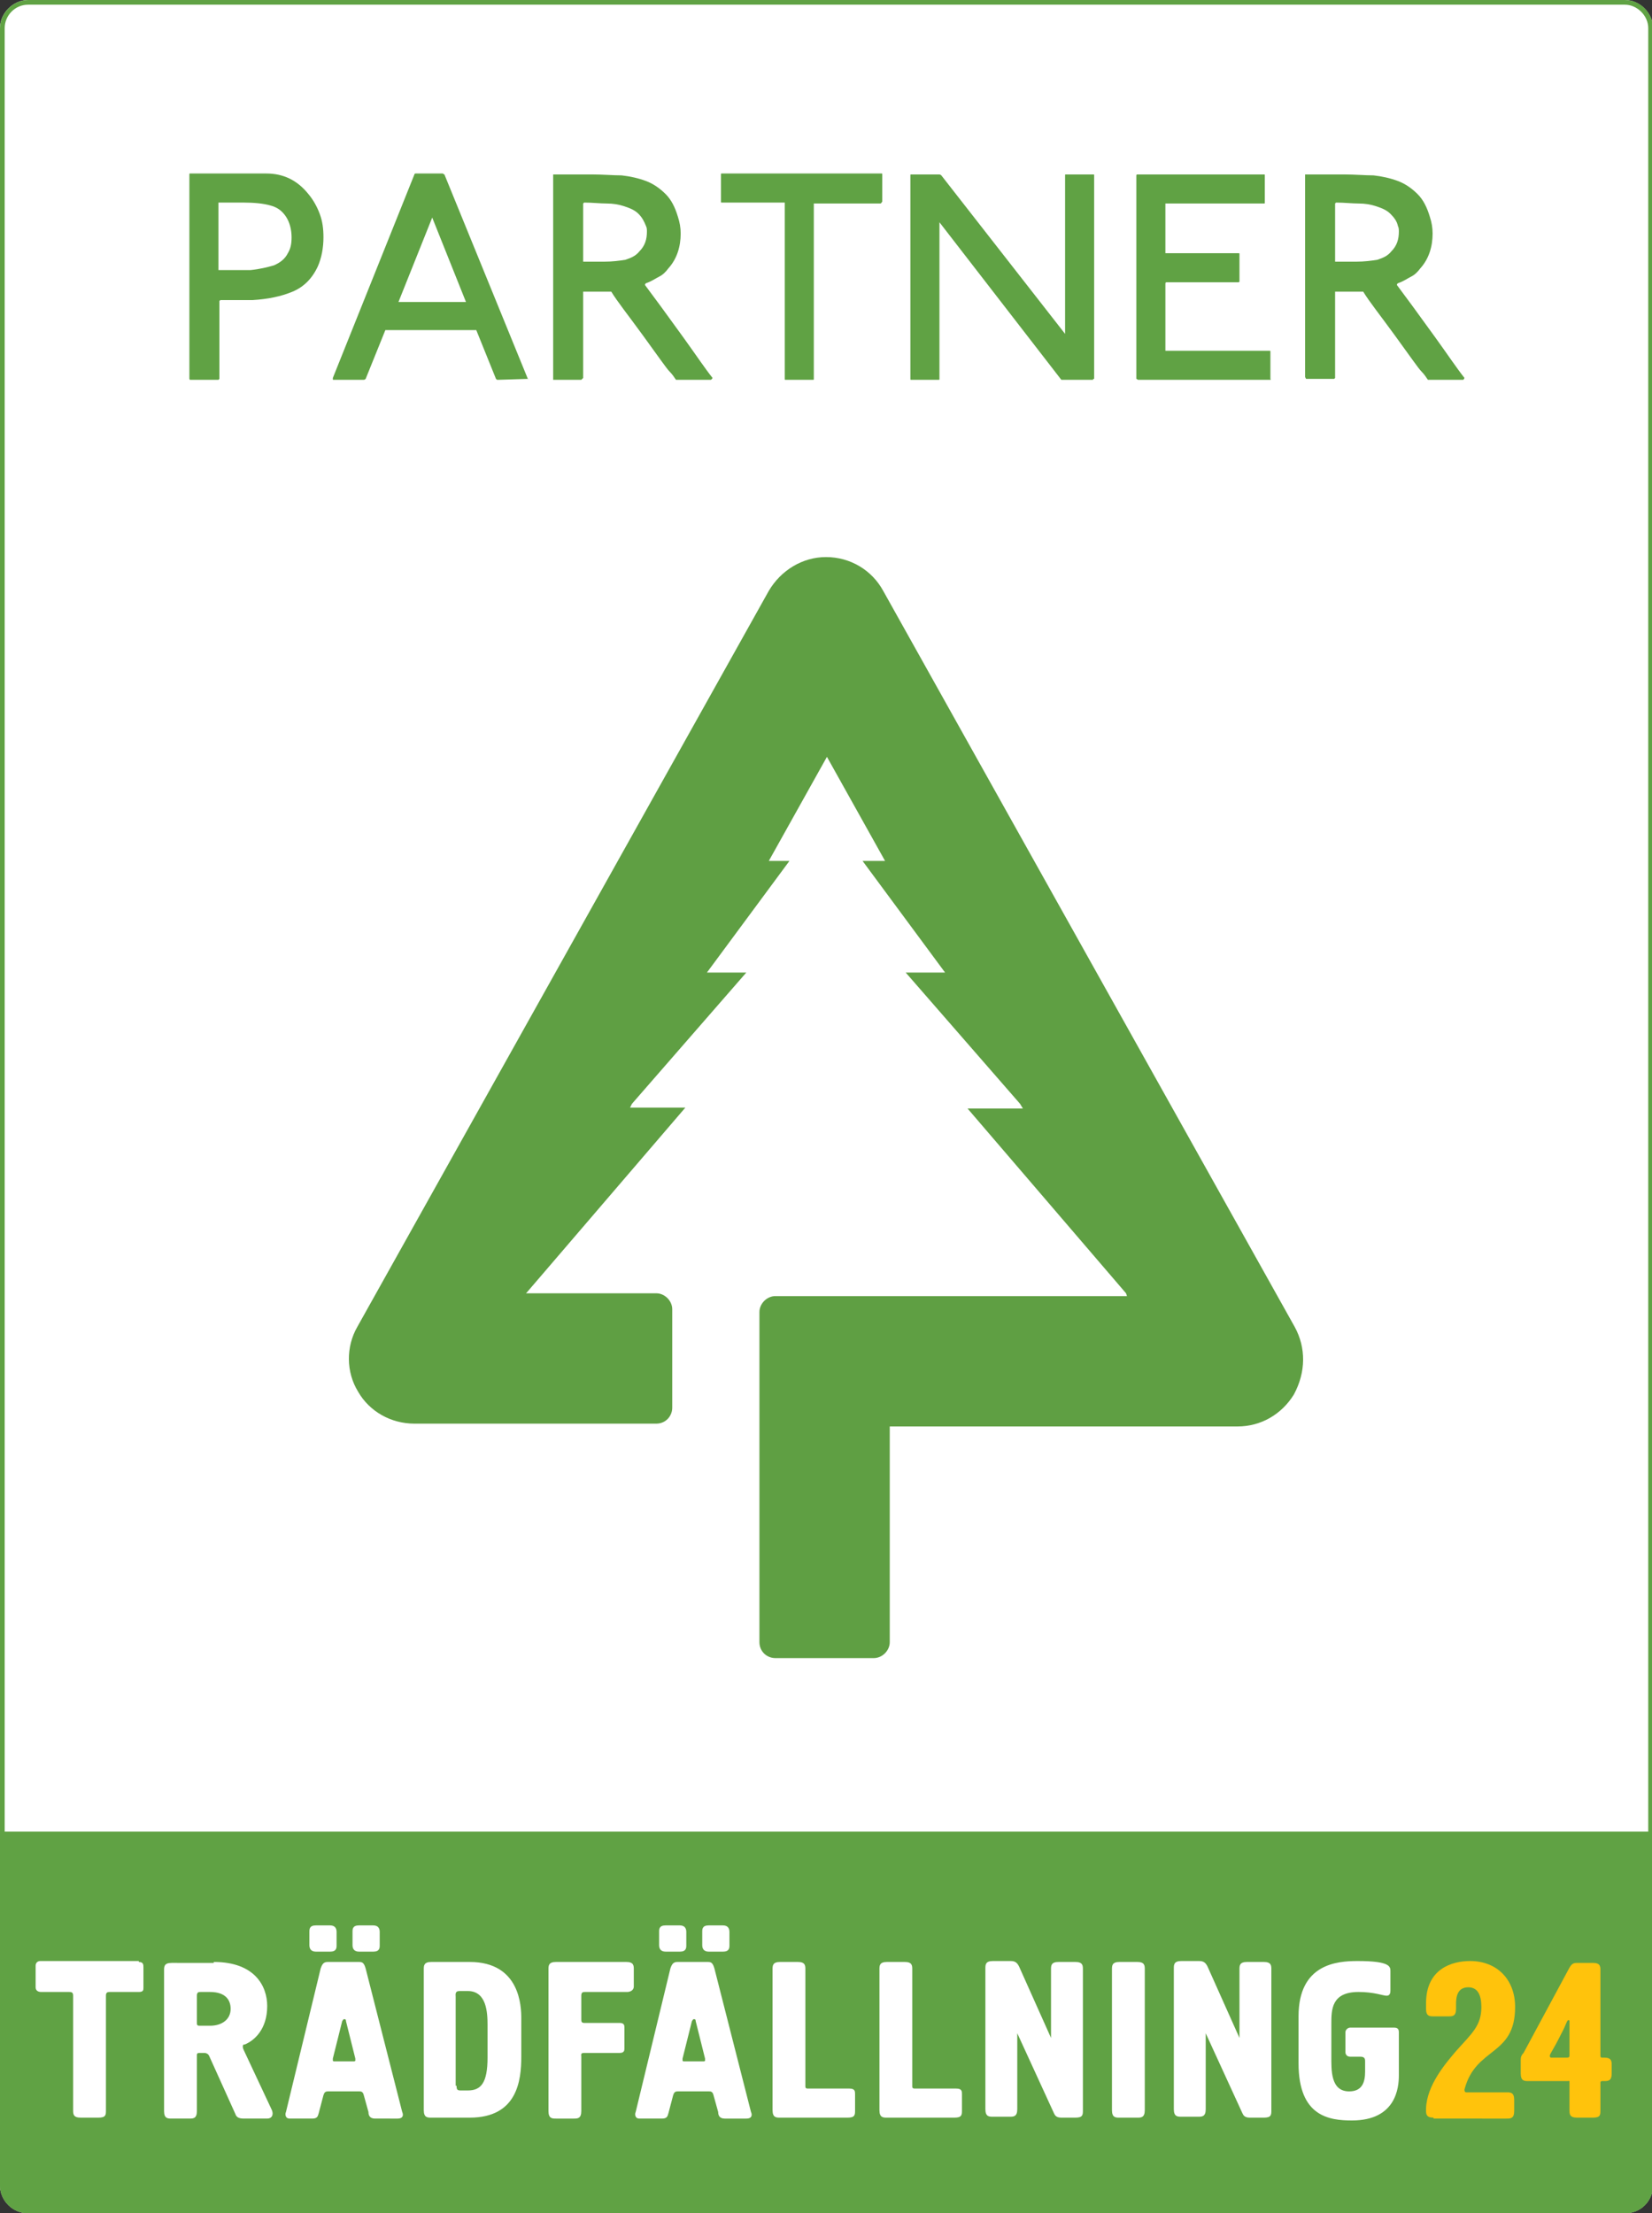 <?xml version="1.0" encoding="utf-8"?>
<!-- Generator: Adobe Illustrator 19.0.0, SVG Export Plug-In . SVG Version: 6.00 Build 0)  -->
<svg version="1.1" id="Layer_1" xmlns="http://www.w3.org/2000/svg" xmlns:xlink="http://www.w3.org/1999/xlink" x="0px" y="0px"
	 viewBox="0 0 176.2 236" style="enable-background:new 0 0 176.2 236;" xml:space="preserve">
<rect x="0" y="0" width="176.2" height="236" fill="#333333" stroke="none"/>
<style type="text/css">
	.st0{clip-path:url(#XMLID_146_);fill:#FFFFFF;stroke:#60A244;stroke-miterlimit:10;}
	.st1{clip-path:url(#XMLID_146_);fill:#60A244;}
	.st2{clip-path:url(#XMLID_146_);fill:#FFFFFF;}
	.st3{clip-path:url(#XMLID_146_);}
	.st4{fill:#60A244;}
	.st5{clip-path:url(#XMLID_146_);fill:none;}
	.st6{fill:#FFFFFF;}
	.st7{fill:#FFC30C;}
	.st8{clip-path:url(#XMLID_146_);fill:#5F9F43;}
</style>
<g id="XMLID_1_">
	<defs>
		<path id="XMLID_21_" d="M173.3,236H3c-1.6,0-3-1.3-3-3V3c0-1.6,1.4-3,3-3h170.3c1.7,0,3,1.4,3,3v230
			C176.3,234.7,175,236,173.3,236z"/>
	</defs>
	<clipPath id="XMLID_146_">
		<use xlink:href="#XMLID_21_"  style="overflow:visible;"/>
	</clipPath>
	<path id="XMLID_266_" class="st0" d="M173.3,236H3c-1.6,0-3-1.3-3-3V3c0-1.6,1.3-3,3-3h170.3c1.6,0,3,1.4,3,3v230
		C176.3,234.7,175,236,173.3,236z"/>
	<rect id="XMLID_62_" x="-2" y="195.3" class="st1" width="179.7" height="40.7"/>
	<polygon id="XMLID_61_" class="st2" points="167.7,130 167.7,129.9 167.6,130 	"/>
	<g id="XMLID_30_" class="st3">
		<path id="XMLID_3_" class="st4" d="M31.2,31.1c-1.2,0.5-2.6,0.8-4.3,0.9c-0.1,0-0.3,0-0.5,0c-0.4,0-0.7,0-0.8,0
			c-0.7,0-1.4,0-2.1,0l-0.1,0.1v8.3l-0.1,0.1c-1.9,0-2.9,0-3,0c-0.1,0-0.1-0.1-0.1-0.2c0-14.3,0-21.6,0-21.7c0-0.1,0-0.1,0.1-0.1
			c4.5,0,7.1,0,8.1,0c1.8,0,3.3,0.7,4.5,2.2c0.5,0.6,0.9,1.3,1.2,2.1c0.3,0.8,0.4,1.6,0.4,2.5c0,1.1-0.2,2.2-0.6,3.1
			C33.3,29.7,32.4,30.6,31.2,31.1z M31.1,25.3c0-0.8-0.2-1.6-0.6-2.2c-0.4-0.6-0.9-1-1.7-1.2c-0.7-0.2-1.7-0.3-2.8-0.3
			c-0.3,0-0.7,0-1.3,0c-0.7,0-1.2,0-1.4,0v7.2h3.4c1-0.1,1.8-0.3,2.5-0.5c0.7-0.3,1.2-0.7,1.5-1.3C31,26.5,31.1,26,31.1,25.3z"/>
		<path id="XMLID_6_" class="st4" d="M56.3,40.4L56.3,40.4C56.4,40.5,56.3,40.5,56.3,40.4l-3.2,0.1c-0.1,0-0.1,0-0.2-0.1l-2.1-5.2
			h-9.7l-2.1,5.2c0,0-0.1,0.1-0.2,0.1h-3.2c-0.1,0-0.1,0-0.1-0.1l0,0c0,0,0,0,0-0.1l8.7-21.7c0-0.1,0.1-0.1,0.2-0.1h2.8
			c0.1,0,0.1,0.1,0.2,0.1L56.3,40.4C56.3,40.4,56.3,40.4,56.3,40.4z M46.1,23.2l-3.6,9h7.2L46.1,23.2z"/>
		<path id="XMLID_9_" class="st4" d="M75.8,40.5C75.8,40.5,75.7,40.5,75.8,40.5c-0.1,0-0.1,0-0.2,0l0,0h0h-3.5
			c-0.2-0.3-0.4-0.6-0.7-0.9c-0.3-0.3-1.2-1.6-2.8-3.8s-2.8-3.7-3.4-4.7c-0.6,0-1.6,0-3,0v9.2L62,40.5h-3L59,40.3V18.6l0.2,0h3.9
			c1.2,0,2.3,0.1,3.2,0.1c0.9,0.1,1.8,0.3,2.6,0.6c0.8,0.3,1.5,0.8,2.1,1.4c0.6,0.6,1,1.4,1.3,2.4c0.2,0.6,0.3,1.2,0.3,1.8
			c0,1.4-0.4,2.7-1.3,3.7c-0.3,0.4-0.6,0.7-1,0.9c-0.4,0.2-0.8,0.5-1.4,0.7l-0.1,0.1v0.1c0.9,1.2,2.3,3.1,4.1,5.6
			c1.3,1.8,2.3,3.3,3.1,4.3C75.9,40.5,75.8,40.5,75.8,40.5z M68.1,22.8c-0.4-0.4-0.9-0.6-1.5-0.8c-0.6-0.2-1.2-0.3-1.9-0.3
			c-0.7,0-1.5-0.1-2.4-0.1l-0.1,0.1c0,4,0,6.1,0,6.2c0.2,0,0.5,0,1,0c0.6,0,1.1,0,1.3,0c0.8,0,1.6-0.1,2.2-0.2
			c0.6-0.2,1.1-0.4,1.5-0.9c0.6-0.6,0.8-1.3,0.8-2.1c0-0.2,0-0.4-0.1-0.6C68.7,23.6,68.5,23.2,68.1,22.8z"/>
		<path id="XMLID_12_" class="st4" d="M93.9,21.7c-1.6,0-4,0-7.1,0c0,11.4,0,17.6,0,18.7c0,0.1,0,0.1-0.1,0.1h-2.9
			c-0.1,0-0.1,0-0.1-0.1c0-0.7,0-6.9,0-18.8c-4.2,0-6.4,0-6.7,0c-0.1,0-0.1,0-0.1-0.1v-2.9c0-0.1,0-0.1,0.1-0.1h17
			c0.1,0,0.1,0,0.1,0.1v2.9C94,21.6,94,21.7,93.9,21.7z"/>
		<path id="XMLID_14_" class="st4" d="M116.6,40.4c0,0.1,0,0.1-0.1,0.1h-3.2c-0.1,0-0.1,0-0.1,0v0l-13-16.8v16.7
			c0,0.1,0,0.1-0.1,0.1h-2.9c-0.1,0-0.1,0-0.1-0.1V18.7c0-0.1,0-0.1,0.1-0.1h2.9c0.1,0,0.2,0,0.3,0.1l13.2,16.9V18.7
			c0-0.1,0-0.1,0.1-0.1h2.9c0.1,0,0.1,0,0.1,0.1V40.4z"/>
		<path id="XMLID_16_" class="st4" d="M135.4,40.5h-14c-0.1,0-0.1-0.1-0.2-0.1V18.7c0-0.1,0.1-0.1,0.1-0.1h13.5c0.1,0,0.1,0,0.1,0.1
			v2.9c0,0.1,0,0.1-0.1,0.1h-10.2l-0.3,0V27h7.8c0.1,0,0.1,0,0.1,0.1V30c0,0.1-0.1,0.1-0.2,0.1h-7.6c-0.1,0-0.1,0.1-0.1,0.2v7.1
			h11.1c0.1,0,0.1,0,0.1,0.1v2.9C135.6,40.5,135.5,40.5,135.4,40.5z"/>
		<path id="XMLID_18_" class="st4" d="M156,40.5C156,40.5,156,40.5,156,40.5c-0.1,0-0.1,0-0.2,0l0,0h0h-3.5
			c-0.2-0.3-0.4-0.6-0.7-0.9c-0.3-0.3-1.2-1.6-2.8-3.8s-2.8-3.7-3.4-4.7c-0.6,0-1.6,0-3,0v9.2l-0.1,0.1h-3l-0.1-0.2V18.6l0.2,0h3.9
			c1.2,0,2.3,0.1,3.2,0.1c0.9,0.1,1.8,0.3,2.6,0.6c0.8,0.3,1.5,0.8,2.1,1.4c0.6,0.6,1,1.4,1.3,2.4c0.2,0.6,0.3,1.2,0.3,1.8
			c0,1.4-0.4,2.7-1.3,3.7c-0.3,0.4-0.6,0.7-1,0.9c-0.4,0.2-0.8,0.5-1.4,0.7l-0.1,0.1v0.1c0.9,1.2,2.3,3.1,4.1,5.6
			c1.3,1.8,2.3,3.3,3.1,4.3C156.1,40.5,156.1,40.5,156,40.5z M148.3,22.8c-0.4-0.4-0.9-0.6-1.5-0.8c-0.6-0.2-1.2-0.3-1.9-0.3
			c-0.7,0-1.5-0.1-2.4-0.1l-0.1,0.1c0,4,0,6.1,0,6.2c0.2,0,0.5,0,1,0c0.6,0,1.1,0,1.3,0c0.8,0,1.6-0.1,2.2-0.2
			c0.6-0.2,1.1-0.4,1.5-0.9c0.6-0.6,0.8-1.3,0.8-2.1c0-0.2,0-0.4-0.1-0.6C149,23.6,148.7,23.2,148.3,22.8z"/>
	</g>
	<rect id="XMLID_231_" x="-13" y="-22.1" class="st5" width="197" height="255.1"/>
	<path id="XMLID_228_" class="st5" d="M173.3,236H3c-1.6,0-3-1.3-3-3V3c0-1.6,1.4-3,3-3h170.3c1.7,0,3,1.4,3,3v230
		C176.3,234.7,175,236,173.3,236z"/>
	<path id="XMLID_265_" class="st5" d="M173.3,236H3c-1.6,0-3-1.3-3-3V3c0-1.6,1.4-3,3-3h170.3c1.7,0,3,1.4,3,3v230
		C176.3,234.7,175,236,173.3,236z"/>
	<g id="XMLID_2_" class="st3">
		<path id="XMLID_85_" class="st6" d="M14.8,209.2c0.5,0,0.5,0.3,0.5,0.6v2.1c0,0.3,0,0.5-0.5,0.5h-3.1c-0.3,0-0.4,0.1-0.4,0.4V225
			c0,0.5,0,0.8-0.8,0.8H8.6c-0.8,0-0.8-0.4-0.8-0.8v-12.2c0-0.3-0.1-0.4-0.4-0.4h-3c-0.4,0-0.6-0.2-0.6-0.5v-2.3
			c0-0.3,0.2-0.5,0.5-0.5H14.8z"/>
		<path id="XMLID_82_" class="st6" d="M22.8,209.2c4.4,0,5.7,2.6,5.7,4.7c0,2.5-1.4,3.7-2.4,4.1c-0.1,0-0.2,0-0.2,0.2
			c0,0.1,0,0.2,0.1,0.4l3,6.4c0.2,0.5,0,0.9-0.5,0.9H26c-0.6,0-0.8-0.2-0.9-0.5l-2.8-6.2c-0.1-0.2-0.3-0.3-0.5-0.3h-0.5
			c-0.3,0-0.3,0.1-0.3,0.3v5.9c0,0.8-0.4,0.8-0.8,0.8h-1.9c-0.4,0-0.8,0-0.8-0.8v-15c0-0.4,0-0.8,0.8-0.8H22.8z M21,215.6
			c0,0.3,0,0.4,0.3,0.4h1.1c1.3,0,2.2-0.7,2.2-1.8c0-0.9-0.5-1.8-2.2-1.8h-1c-0.2,0-0.4,0-0.4,0.4L21,215.6z"/>
		<path id="XMLID_77_" class="st6" d="M38.2,209.2c0.4,0,0.6,0,0.8,0.7l3.9,15.3c0.1,0.2,0.2,0.7-0.5,0.7H40c-0.6,0-0.7-0.4-0.7-0.7
			l-0.5-1.8c-0.1-0.4-0.3-0.4-0.5-0.4h-3.3c-0.3,0-0.4,0.1-0.5,0.4l-0.5,1.9c-0.1,0.3-0.1,0.6-0.7,0.6h-2.4c-0.5,0-0.5-0.5-0.4-0.7
			l3.7-15.3c0.2-0.6,0.4-0.7,0.8-0.7H38.2z M35.9,207.4c0,0.3,0,0.7-0.7,0.7h-1.5c-0.6,0-0.7-0.4-0.7-0.7V206c0-0.3,0-0.7,0.7-0.7
			h1.5c0.6,0,0.7,0.4,0.7,0.7V207.4z M35.5,219.5c0,0,0,0.1,0,0.2c0,0.1,0.1,0.1,0.2,0.1h2c0.1,0,0.2,0,0.2-0.1c0-0.1,0-0.2,0-0.2
			l-1-4c0-0.2-0.1-0.2-0.2-0.2c-0.1,0-0.1,0.1-0.2,0.2L35.5,219.5z M40.5,207.4c0,0.3,0,0.7-0.7,0.7h-1.5c-0.6,0-0.7-0.4-0.7-0.7
			V206c0-0.3,0-0.7,0.7-0.7h1.5c0.6,0,0.7,0.4,0.7,0.7V207.4z"/>
		<path id="XMLID_74_" class="st6" d="M45.2,210c0-0.4,0-0.8,0.8-0.8h4.1c5.4,0,5.5,4.8,5.5,6v4.1c0,2.5-0.4,6.5-5.5,6.5H46
			c-0.4,0-0.8,0-0.8-0.8V210z M48.7,222.4c0,0.3,0,0.5,0.4,0.5h0.8c1.4,0,2.1-0.8,2.1-3.5v-3.5c0-1.3-0.1-3.6-2.1-3.6h-0.9
			c-0.5,0-0.4,0.4-0.4,0.6V222.4z"/>
		<path id="XMLID_73_" class="st6" d="M58.5,210c0-0.4,0-0.8,0.8-0.8h7.5c0.8,0,0.8,0.4,0.8,0.8v1.8c0,0.5-0.5,0.6-0.7,0.6h-4.5
			c-0.2,0-0.4,0-0.4,0.4v2.5c0,0.2,0,0.4,0.3,0.4h3.8c0.5,0,0.5,0.3,0.5,0.5v2.2c0,0.2,0,0.5-0.5,0.5h-3.8c-0.4,0-0.3,0.2-0.3,0.4
			v5.8c0,0.8-0.4,0.8-0.8,0.8h-1.9c-0.4,0-0.8,0-0.8-0.8V210z"/>
		<path id="XMLID_68_" class="st6" d="M75.4,209.2c0.4,0,0.6,0,0.8,0.7l3.9,15.3c0.1,0.2,0.2,0.7-0.5,0.7h-2.3
			c-0.6,0-0.7-0.4-0.7-0.7l-0.5-1.8c-0.1-0.4-0.3-0.4-0.5-0.4h-3.3c-0.3,0-0.4,0.1-0.5,0.4l-0.5,1.9c-0.1,0.3-0.1,0.6-0.7,0.6h-2.4
			c-0.5,0-0.5-0.5-0.4-0.7l3.7-15.3c0.2-0.6,0.4-0.7,0.8-0.7H75.4z M73.2,207.4c0,0.3,0,0.7-0.7,0.7H71c-0.6,0-0.7-0.4-0.7-0.7V206
			c0-0.3,0-0.7,0.7-0.7h1.5c0.6,0,0.7,0.4,0.7,0.7V207.4z M72.8,219.5c0,0,0,0.1,0,0.2c0,0.1,0.1,0.1,0.2,0.1h2c0.1,0,0.2,0,0.2-0.1
			c0-0.1,0-0.2,0-0.2l-1-4c0-0.2-0.1-0.2-0.2-0.2s-0.1,0.1-0.2,0.2L72.8,219.5z M77.8,207.4c0,0.3,0,0.7-0.7,0.7h-1.5
			c-0.6,0-0.7-0.4-0.7-0.7V206c0-0.3,0-0.7,0.7-0.7h1.5c0.6,0,0.7,0.4,0.7,0.7V207.4z"/>
		<path id="XMLID_67_" class="st6" d="M82.4,210c0-0.4,0-0.8,0.8-0.8h1.9c0.8,0,0.8,0.4,0.8,0.8v12.4c0,0.2,0,0.3,0.3,0.3h4.4
			c0.6,0,0.6,0.3,0.6,0.6v1.7c0,0.5,0,0.8-0.8,0.8h-7.2c-0.4,0-0.8,0-0.8-0.8V210z"/>
		<path id="XMLID_66_" class="st6" d="M93.8,210c0-0.4,0-0.8,0.8-0.8h1.9c0.8,0,0.8,0.4,0.8,0.8v12.4c0,0.2,0,0.3,0.3,0.3h4.4
			c0.6,0,0.6,0.3,0.6,0.6v1.7c0,0.5,0,0.8-0.8,0.8h-7.2c-0.4,0-0.8,0-0.8-0.8L93.8,210L93.8,210z"/>
		<path id="XMLID_65_" class="st6" d="M112.1,210c0-0.4,0-0.8,0.8-0.8h1.8c0.8,0,0.8,0.4,0.8,0.8v15c0,0.5,0,0.8-0.8,0.8h-1.5
			c-0.6,0-0.7-0.3-0.8-0.5l-3.9-8.5v8.1c0,0.8-0.4,0.8-0.8,0.8h-1.8c-0.4,0-0.8,0-0.8-0.8v-15c0-0.4,0-0.8,0.8-0.8h1.9
			c0.5,0,0.7,0.2,0.9,0.6l3.4,7.6L112.1,210L112.1,210z"/>
		<path id="XMLID_64_" class="st6" d="M118.6,219.2V210c0-0.4,0-0.8,0.8-0.8h1.9c0.8,0,0.8,0.4,0.8,0.8v15c0,0.8-0.4,0.8-0.8,0.8
			h-1.9c-0.4,0-0.8,0-0.8-0.8V219.2"/>
		<path id="XMLID_63_" class="st6" d="M132.2,210c0-0.4,0-0.8,0.8-0.8h1.8c0.8,0,0.8,0.4,0.8,0.8v15c0,0.5,0,0.8-0.8,0.8h-1.5
			c-0.6,0-0.7-0.3-0.8-0.5l-3.9-8.5v8.1c0,0.8-0.4,0.8-0.8,0.8h-1.8c-0.4,0-0.8,0-0.8-0.8v-15c0-0.4,0-0.8,0.8-0.8h1.9
			c0.5,0,0.7,0.2,0.9,0.6l3.4,7.6L132.2,210L132.2,210z"/>
		<path id="XMLID_28_" class="st6" d="M143.5,216.7c0-0.3,0.3-0.5,0.5-0.5h4.7c0.4,0,0.5,0.2,0.5,0.5v4.6c0,1.3-0.3,4.8-5,4.8
			c-2.4,0-5.7-0.4-5.7-6.1v-5c0-5.6,4.1-5.9,6.3-5.9c3.5,0,3.5,0.6,3.5,1.1v2c0,0.2,0,0.6-0.4,0.6c-0.4,0-1.3-0.4-3-0.4
			c-2.9,0-2.9,1.9-2.9,3.4v3.4c0,1.5-0.1,3.8,1.9,3.8c1.4,0,1.7-1,1.7-2.1v-1.1c0-0.2,0-0.5-0.5-0.5H144c-0.3,0-0.5-0.2-0.5-0.5
			L143.5,216.7L143.5,216.7z"/>
		<path id="XMLID_27_" class="st7" d="M152.9,225.8c-0.8,0-0.8-0.4-0.8-0.8v-0.2c0.1-2.5,2.1-4.8,3.2-6.1c1.7-1.9,2.7-2.7,2.7-4.7
			c0-1.3-0.4-2.1-1.4-2.1c-1.2,0-1.3,1.1-1.3,1.8v0.5c0,0.8-0.4,0.8-0.8,0.8h-1.6c-0.4,0-0.8,0-0.8-0.8v-0.6c0-3.7,2.8-4.5,4.7-4.5
			c2.9,0,4.8,2,4.8,4.9c0,5.3-4.2,4.2-5.4,8.8c0,0.1,0,0.3,0.2,0.3h4.3c0.4,0,0.8,0,0.8,0.8v1.2c0,0.8-0.4,0.8-0.8,0.8H152.9z"/>
		<path id="XMLID_24_" class="st7" d="M168.2,225.8c-0.8,0-0.8-0.4-0.8-0.8v-2.9c0-0.3,0-0.2-0.2-0.2h-4.2c-0.4,0-0.8,0-0.8-0.8
			v-1.5c0-0.3,0.1-0.5,0.3-0.7l4.9-9.1c0.3-0.5,0.5-0.5,0.9-0.5h1.6c0.8,0,0.8,0.4,0.8,0.8v9.1c0,0.2,0.1,0.2,0.2,0.2h0.2
			c0.8,0,0.8,0.4,0.8,0.8v0.9c0,0.8-0.4,0.8-0.8,0.8h-0.2c-0.2,0-0.2,0.1-0.2,0.2v2.9c0,0.5,0,0.8-0.8,0.8L168.2,225.8L168.2,225.8z
			 M167.1,219.4c0.3,0,0.3-0.1,0.3-0.3v-3.5v-0.1c0,0,0-0.1-0.1-0.1c-0.2,0-0.2,0.4-0.8,1.5c-0.9,1.8-1.2,2.1-1.2,2.3
			c0,0.2,0.1,0.2,0.2,0.2L167.1,219.4z"/>
	</g>
	<path id="XMLID_22_" class="st8" d="M138.1,141.5L94.2,63c-1.2-2.2-3.5-3.6-6.1-3.6l0,0c-2.5,0-4.8,1.4-6.1,3.6l-43.9,78.5
		c-1.2,2.1-1.2,4.8,0.1,6.9c1.2,2.1,3.5,3.4,6,3.4c0,0,0,0,0,0l18.1,0c0.1,0,0,0,0.1,0l7.6,0c1,0,1.7-0.8,1.7-1.7v-5.1
		c0-0.1,0-0.1,0-0.2s0-0.1,0-0.2v-5c0-0.9-0.8-1.7-1.7-1.7H65c0,0-0.1,0-0.1,0c0,0,0.1,0,0.1,0h-8.9l0.1-0.1l16.9-19.7h-5.9l0.2-0.4
		l12.2-14h-4.2l8.8-11.9H82l6.2-11.1l6.2,11.1H92l8.8,11.9h-4.2l12.2,14l0.3,0.5h-5.9l16.9,19.7l0.1,0.3h-27c0,0,0,0,0,0H82.7
		c-0.9,0-1.7,0.8-1.7,1.7v7.5c0,0,0,0.1,0,0.1v20c0,0,0,0,0,0l0,7.6c0,1,0.8,1.7,1.7,1.7h10.5c0.9,0,1.7-0.8,1.7-1.7v-7.5
		c0,0,0-0.1,0-0.1v-15.4H132c2.5,0,4.7-1.3,6-3.4C139.3,146.3,139.3,143.7,138.1,141.5z"/>
</g>
</svg>
